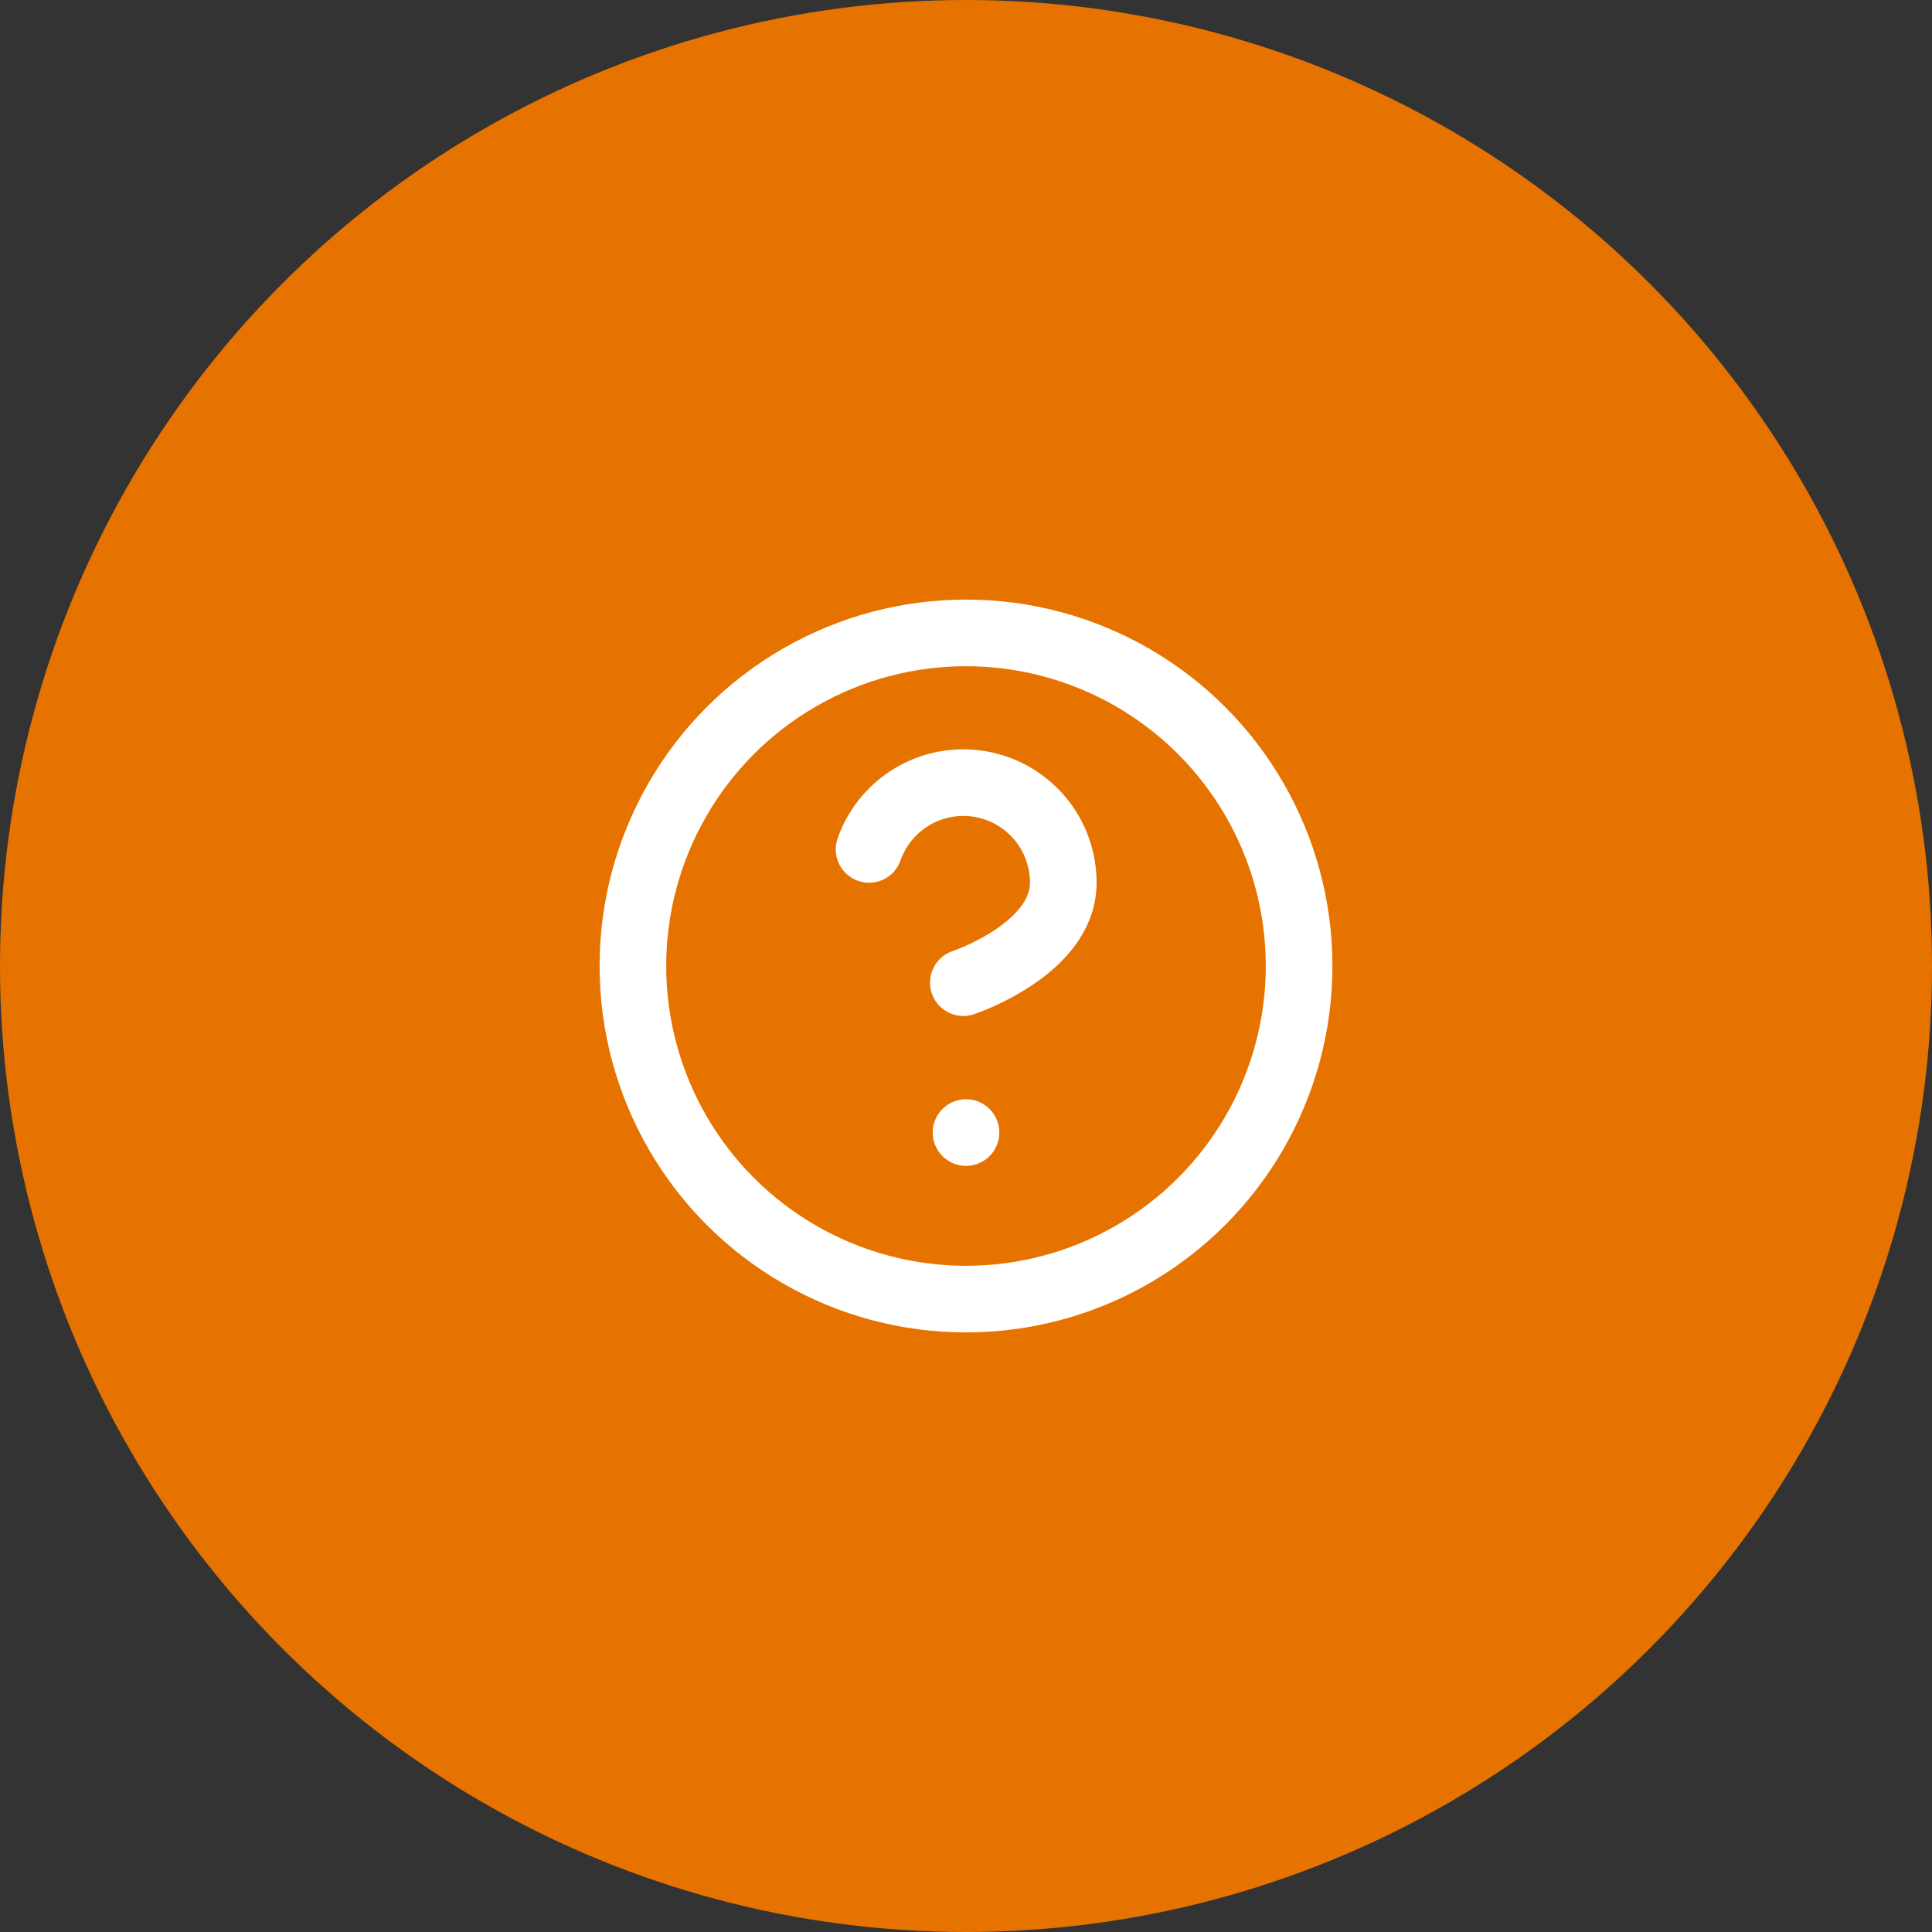 <svg xmlns="http://www.w3.org/2000/svg" width="58" height="58" viewBox="0 0 58 58">
  <rect x="0" y="0" width="58" height="58" fill="#333333" stroke="none"/>
  <g id="Grupo_1302" data-name="Grupo 1302" transform="translate(0 -407.5)">
    <circle id="Elipse_4" data-name="Elipse 4" cx="29" cy="29" r="29" transform="translate(0 407.5)" fill="#e67300"/>
    <g id="help-circle" transform="translate(19 426.5)">
      <circle id="Elipse_6" data-name="Elipse 6" cx="10" cy="10" r="10" fill="none" stroke="#fff" stroke-linecap="round" stroke-linejoin="round" stroke-width="2"/>
      <path id="Trazado_152" data-name="Trazado 152" d="M9.09,9a3,3,0,0,1,5.83,1c0,2-3,3-3,3" transform="translate(-2 -2.5)" fill="none" stroke="#fff" stroke-linecap="round" stroke-linejoin="round" stroke-width="2"/>
      <line id="Línea_11" data-name="Línea 11" transform="translate(10 15)" fill="none" stroke="#fff" stroke-linecap="round" stroke-linejoin="round" stroke-width="2"/>
    </g>
  </g>
</svg>
